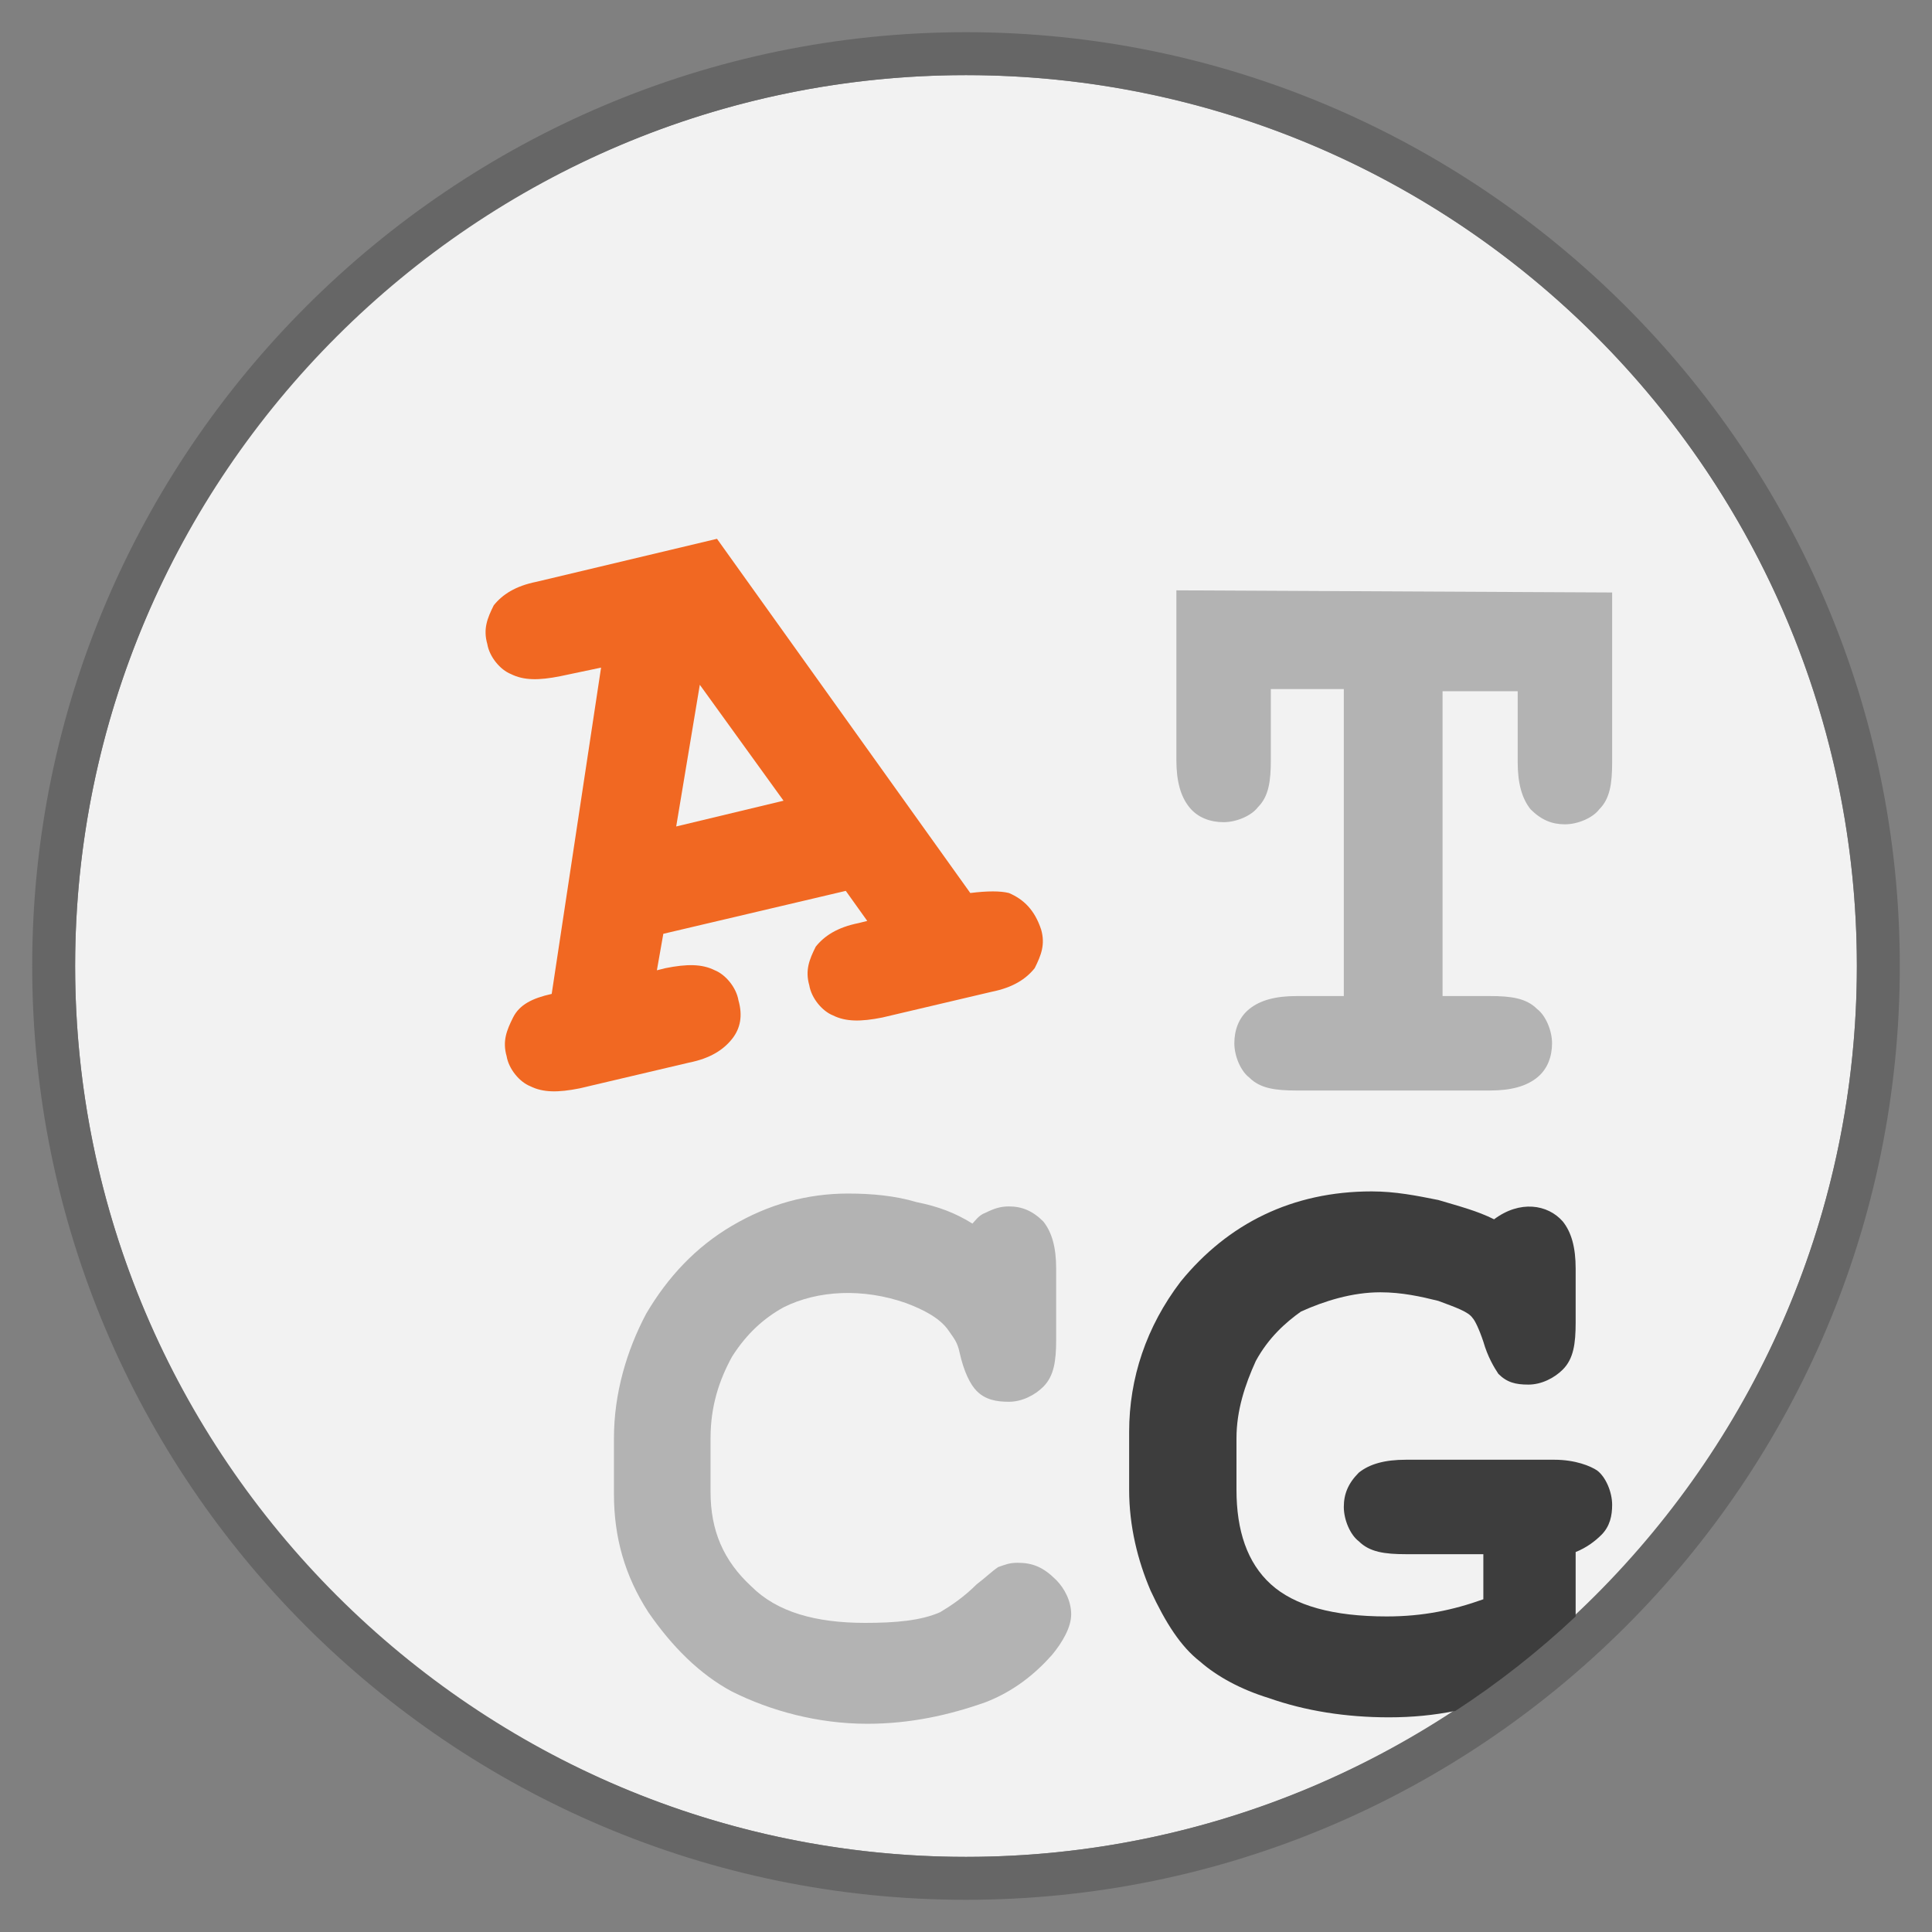 <?xml version="1.0" encoding="utf-8"?>
<!-- Generator: Adobe Illustrator 26.5.3, SVG Export Plug-In . SVG Version: 6.00 Build 0)  -->
<svg version="1.1" id="Layer_1" xmlns="http://www.w3.org/2000/svg" xmlns:xlink="http://www.w3.org/1999/xlink" x="0px" y="0px"
	 viewBox="0 0 90 90" style="enable-background:new 0 0 90 90;" xml:space="preserve">
<rect x="0" y="0" width="90" height="90" fill="#808080" stroke="none"/>
<style type="text/css">
	.st0{fill:#F2F2F2;}
	.st1{fill:#F16822;}
	.st2{fill:#B3B3B3;}
	.st3{fill:#666666;}
	.st4{fill:none;}
	.st5{fill:#3D3D3D;}
</style>
<circle class="st0" cx="45" cy="45" r="41.5"/>
<path class="st1" d="M47,41.6c-0.4-0.1-1-0.1-1.8,0L33.4,25.1l-8.4,2c-1,0.2-1.6,0.6-2,1.1c-0.3,0.6-0.5,1.1-0.3,1.8
	c0.1,0.6,0.6,1.2,1.1,1.4c0.6,0.3,1.3,0.3,2.3,0.1l1.9-0.4l-2.3,15.2c-0.9,0.2-1.5,0.5-1.8,1.1s-0.5,1.1-0.3,1.8
	c0.1,0.6,0.6,1.2,1.1,1.4c0.6,0.3,1.3,0.3,2.3,0.1l5.1-1.2c1-0.2,1.6-0.6,2-1.1s0.5-1.1,0.3-1.8c-0.1-0.6-0.6-1.2-1.1-1.4
	c-0.6-0.3-1.3-0.3-2.3-0.1l-0.4,0.1l0.3-1.7l8.5-2l1,1.4L40,43c-1,0.2-1.6,0.6-2,1.1c-0.3,0.6-0.5,1.1-0.3,1.8
	c0.1,0.6,0.6,1.2,1.1,1.4c0.6,0.3,1.3,0.3,2.3,0.1l5.1-1.2c1-0.2,1.6-0.6,2-1.1c0.3-0.6,0.5-1.1,0.3-1.8
	C48.2,42.4,47.7,41.9,47,41.6z M36.5,37.3l-5,1.2l1.1-6.6L36.5,37.3z"/>
<path class="st2" d="M54.8,27.5v7.9c0,1,0.2,1.7,0.6,2.2s1,0.7,1.6,0.7s1.3-0.3,1.6-0.7c0.5-0.5,0.6-1.2,0.6-2.2v-3.3h3.4v14.3h-2.2
	c-1,0-1.7,0.2-2.2,0.6s-0.7,1-0.7,1.6s0.3,1.3,0.7,1.6c0.5,0.5,1.2,0.6,2.2,0.6h9c1,0,1.7-0.2,2.2-0.6s0.7-1,0.7-1.6
	S72,47.3,71.6,47c-0.5-0.5-1.2-0.6-2.2-0.6h-2.2V32.2h3.5v3.3c0,1,0.2,1.7,0.6,2.2c0.5,0.5,1,0.7,1.6,0.7s1.3-0.3,1.6-0.7
	c0.5-0.5,0.6-1.2,0.6-2.2v-7.9L54.8,27.5z"/>
<path class="st2" d="M47.4,72.8c-0.4,0-0.6,0.1-0.9,0.2c-0.3,0.2-0.6,0.5-1,0.8c-0.6,0.6-1.2,1-1.7,1.3c-0.9,0.4-2.1,0.5-3.5,0.5
	c-2.3,0-4.1-0.5-5.3-1.7c-1.3-1.2-1.9-2.6-1.9-4.4V67c0-1.5,0.4-2.7,1-3.8c0.7-1.1,1.5-1.8,2.4-2.3c1.6-0.8,3.7-0.9,5.7-0.2
	c0.8,0.3,1.6,0.7,2,1.3c0.2,0.3,0.4,0.5,0.5,1c0.2,0.9,0.5,1.5,0.8,1.8c0.4,0.4,0.9,0.5,1.5,0.5s1.2-0.3,1.6-0.7
	c0.5-0.5,0.6-1.2,0.6-2.2v-3.3c0-1-0.2-1.7-0.6-2.2c-0.5-0.5-1-0.7-1.6-0.7c-0.4,0-0.7,0.1-1.1,0.3c-0.3,0.1-0.5,0.4-0.6,0.5
	c-0.8-0.5-1.6-0.8-2.6-1c-1-0.3-2.1-0.4-3.2-0.4c-1.9,0-3.7,0.5-5.4,1.5s-3,2.4-4,4.1c-0.9,1.7-1.5,3.7-1.5,5.8v2.6
	c0,2,0.5,3.8,1.6,5.5c1.1,1.6,2.4,2.9,3.9,3.7c1.8,0.9,4,1.5,6.3,1.5c2,0,3.8-0.4,5.5-1c1.3-0.5,2.3-1.3,3.1-2.2
	c0.5-0.6,0.9-1.3,0.9-1.9s-0.3-1.2-0.7-1.6C48.6,73,48.1,72.8,47.4,72.8z"/>
<g>
	<path class="st3" d="M45,88.5C21,88.5,1.5,69,1.5,45S21.1,1.5,45,1.5S88.5,21,88.5,45S69,88.5,45,88.5z M45,3.5
		C22.2,3.5,3.5,22.1,3.5,45S22.2,86.5,45,86.5S86.5,67.9,86.5,45S67.9,3.5,45,3.5z"/>
</g>
<circle class="st4" cx="45" cy="45" r="41.5"/>
<path class="st5" d="M55.9,77.4c0.8,0.7,1.9,1.3,3.2,1.7c1.7,0.6,3.6,0.9,5.6,0.9c1.1,0,2.1-0.1,3.1-0.3c2-1.3,3.9-2.8,5.6-4.4v-3
	c0.5-0.2,0.9-0.5,1.2-0.8c0.4-0.4,0.5-0.9,0.5-1.4c0-0.6-0.3-1.3-0.7-1.6c-0.3-0.2-1-0.5-2-0.5h-6.9c-1,0-1.7,0.2-2.2,0.6
	c-0.5,0.5-0.7,1-0.7,1.6s0.3,1.3,0.7,1.6c0.5,0.5,1.2,0.6,2.2,0.6h3.6v2.1c-1.4,0.5-2.8,0.8-4.5,0.8c-2.5,0-4.3-0.5-5.4-1.5
	c-1.1-1-1.6-2.5-1.6-4.4V67c0-1.3,0.4-2.5,0.9-3.6c0.6-1.1,1.4-1.8,2.1-2.3c1.1-0.5,2.4-0.9,3.7-0.9c1,0,1.9,0.2,2.7,0.4
	c0.8,0.3,1.4,0.5,1.6,0.8c0.1,0.1,0.3,0.5,0.5,1.1c0.2,0.7,0.5,1.2,0.7,1.5c0.4,0.4,0.8,0.5,1.4,0.5s1.2-0.3,1.6-0.7
	c0.5-0.5,0.6-1.2,0.6-2.2v-2.5c0-1-0.2-1.7-0.6-2.2c-0.7-0.8-2-1-3.2-0.1c-0.8-0.4-1.6-0.6-2.6-0.9c-1-0.2-2-0.4-3.1-0.4
	c-3.7,0-6.7,1.5-8.9,4.2c-1.6,2.1-2.4,4.5-2.4,7v2.7c0,1.7,0.4,3.3,1,4.7C54.3,75.6,55,76.7,55.9,77.4z"/>
</svg>
